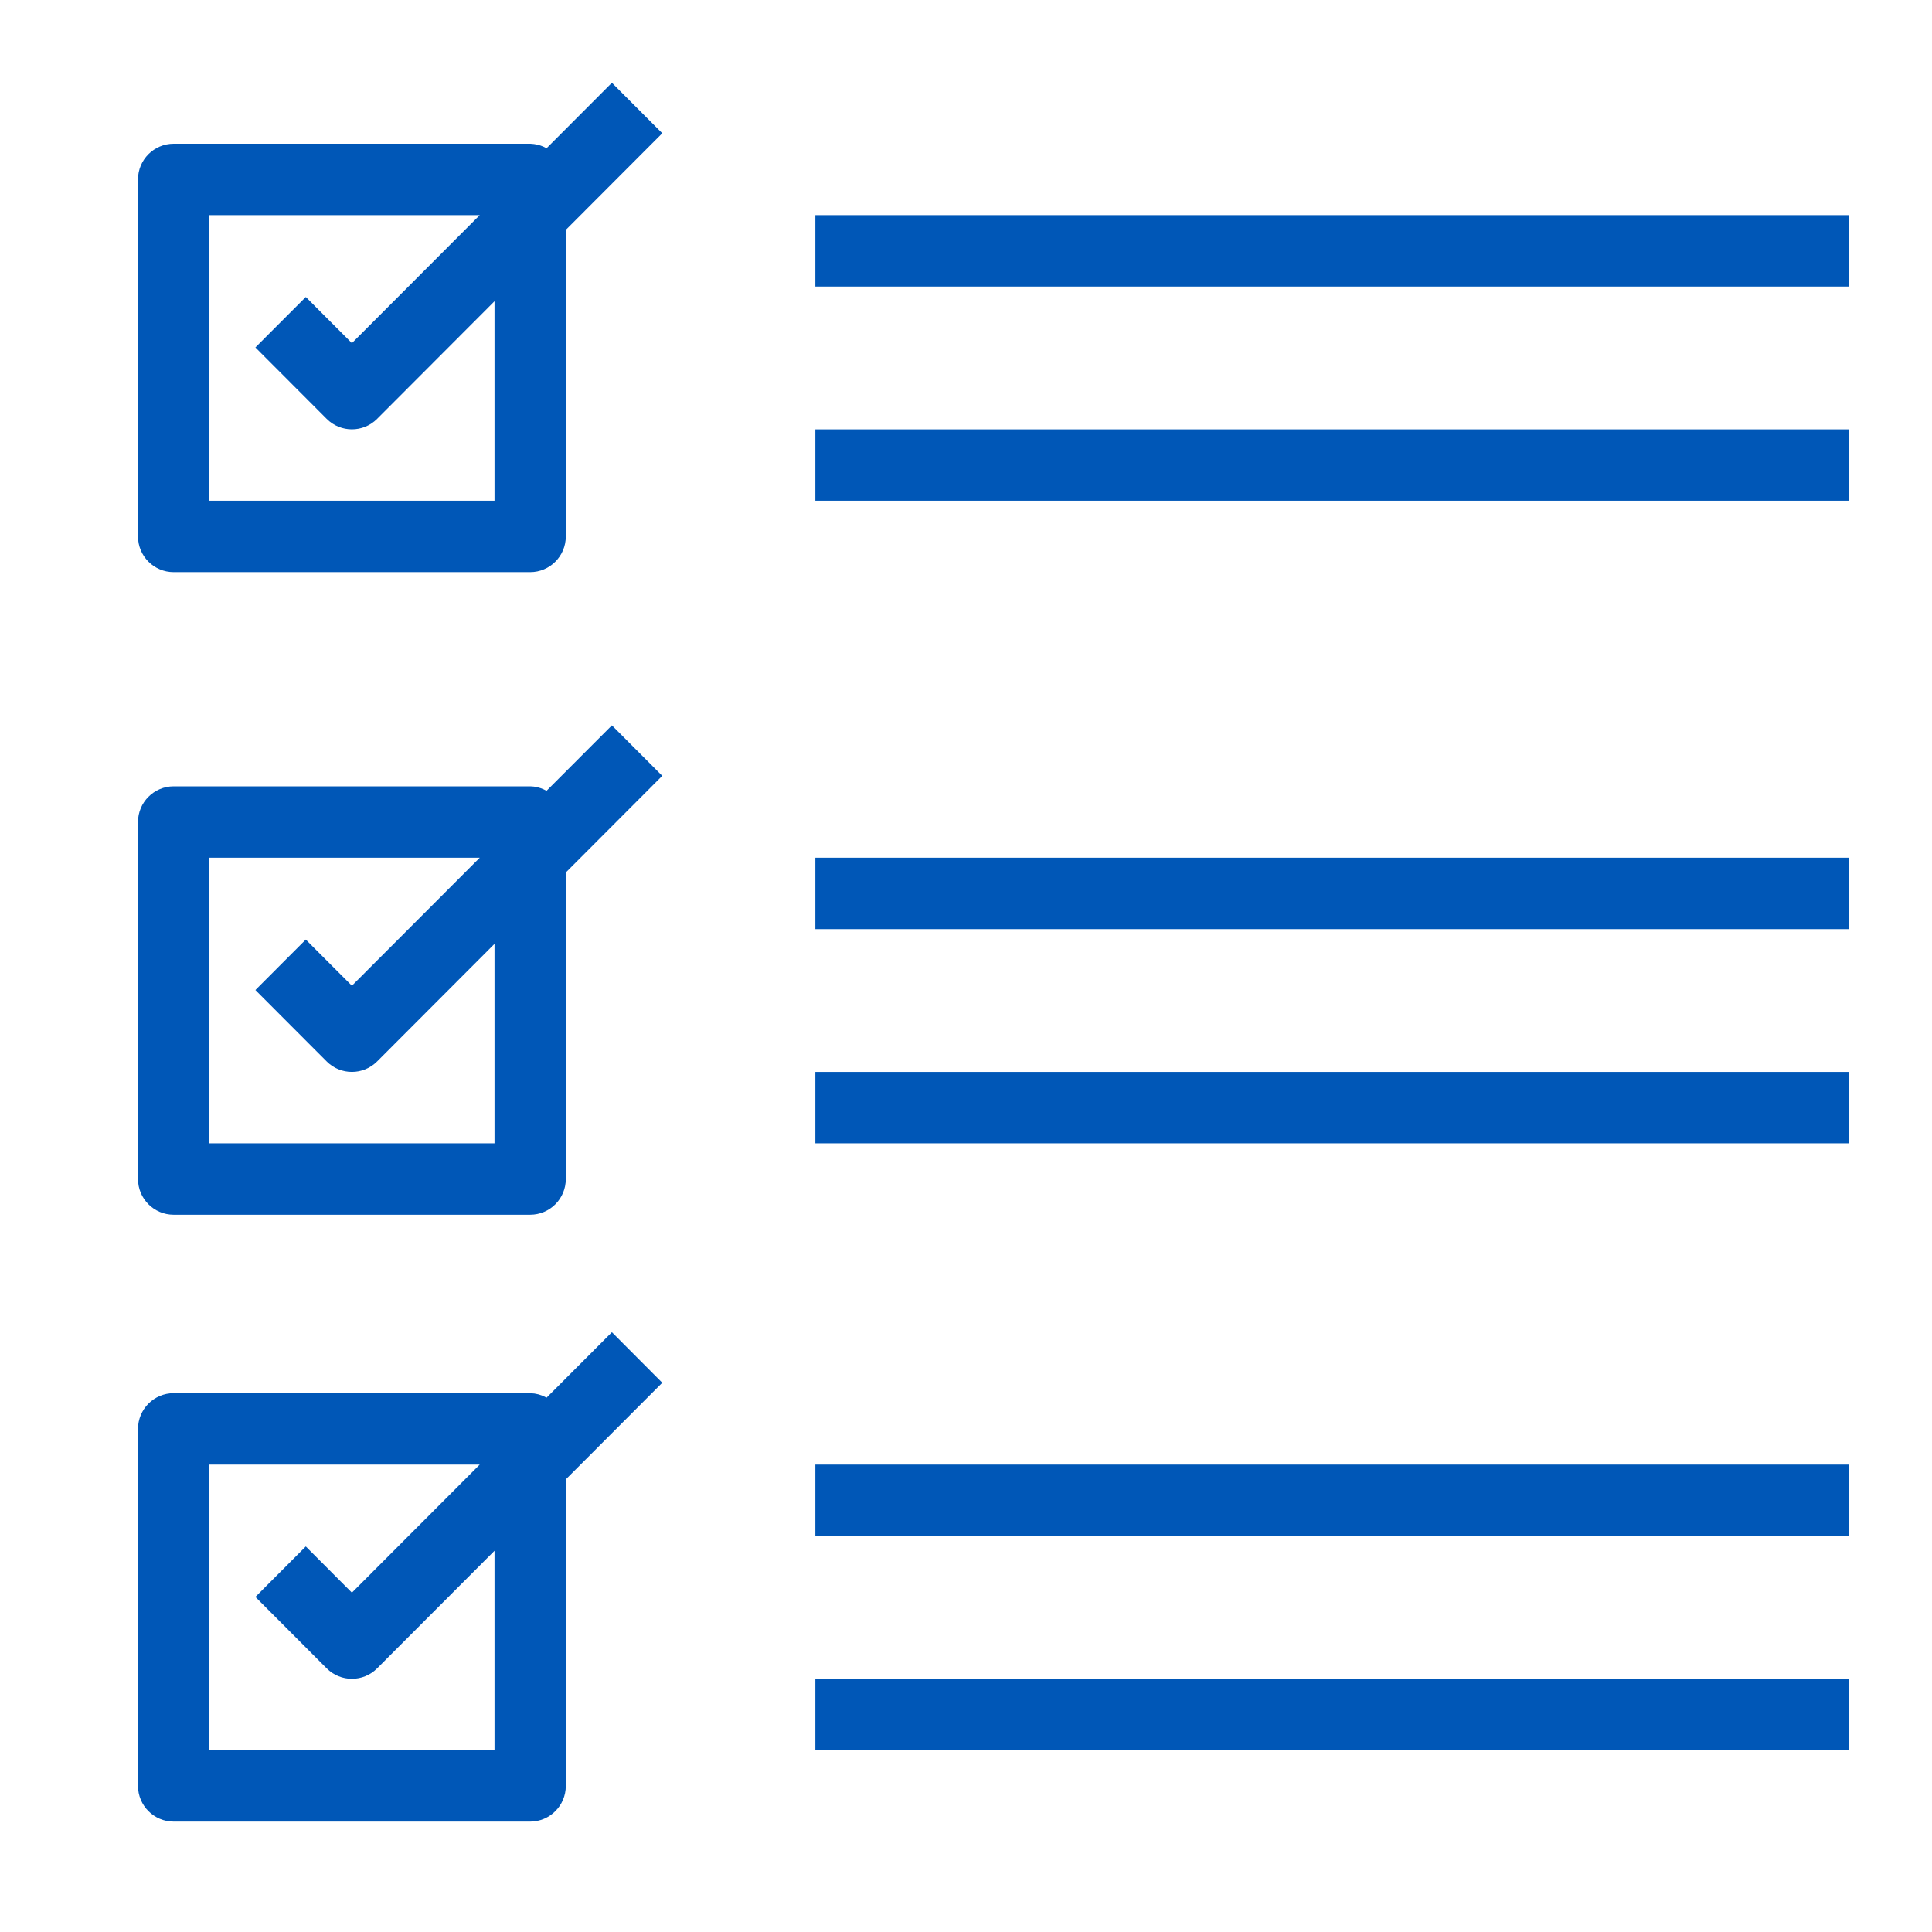 <svg width="70" height="70" viewBox="0 0 70 70" fill="none" xmlns="http://www.w3.org/2000/svg">
<path d="M23.289 50.1L20.146 53.248L20 53.395V64.707C20 65.146 19.644 65.5 19.208 65.5H6.292C5.856 65.5 5.5 65.146 5.5 64.707V51.773C5.5 51.334 5.855 50.978 6.292 50.978H19.198C19.323 50.981 19.447 51.014 19.556 51.076L19.887 51.265L20.156 50.995L22.17 48.977L23.289 50.1ZM7.083 63.913H18.417V54.98L17.562 55.835L13.31 60.094C13.001 60.403 12.499 60.403 12.19 60.094L9.96 57.859L11.079 56.738L12.396 58.058L12.75 58.411L13.104 58.058L17.735 53.419L18.588 52.565H7.083V63.913ZM66.5 61.326V62.913H30.042V61.326H66.5ZM66.5 53.565V55.152H30.042V53.565H66.5ZM23.289 28.11L20.146 31.259L20 31.405V42.718C20 43.157 19.645 43.512 19.208 43.512H6.292C5.855 43.512 5.5 43.157 5.5 42.718V29.783C5.5 29.345 5.856 28.99 6.292 28.99H19.198L19.292 28.997C19.384 29.011 19.474 29.041 19.556 29.088L19.887 29.275L20.156 29.006L22.17 26.989L23.289 28.11ZM7.083 41.925H18.417V32.991L17.562 33.846L13.31 38.105C13.001 38.415 12.499 38.415 12.19 38.105L9.96 35.871L11.079 34.75L12.396 36.068L12.75 36.423L13.104 36.068L17.735 31.431L18.588 30.577H7.083V41.925ZM66.5 39.338V40.925H30.042V39.338H66.5ZM66.5 31.577V33.164H30.042V31.577H66.5ZM23.289 4.828L20.146 7.977L20 8.123V19.436C20 19.874 19.645 20.23 19.208 20.23H6.292C5.855 20.23 5.5 19.874 5.5 19.436V6.501C5.5 6.062 5.856 5.708 6.292 5.708H19.198L19.292 5.716C19.384 5.729 19.474 5.759 19.556 5.806L19.887 5.994L20.156 5.725L22.17 3.707L23.289 4.828ZM7.083 18.643H18.417V9.709L17.562 10.563L13.31 14.823C13.001 15.133 12.499 15.133 12.19 14.823L9.96 12.589L11.08 11.468L12.396 12.786L12.75 13.141L13.104 12.786L17.735 8.148L18.588 7.295H7.083V18.643ZM66.5 16.056V17.643H30.042V16.056H66.5ZM66.5 8.295V9.882H30.042V8.295H66.5Z" fill="#0057B7" stroke="#0057B7"/>
</svg>
